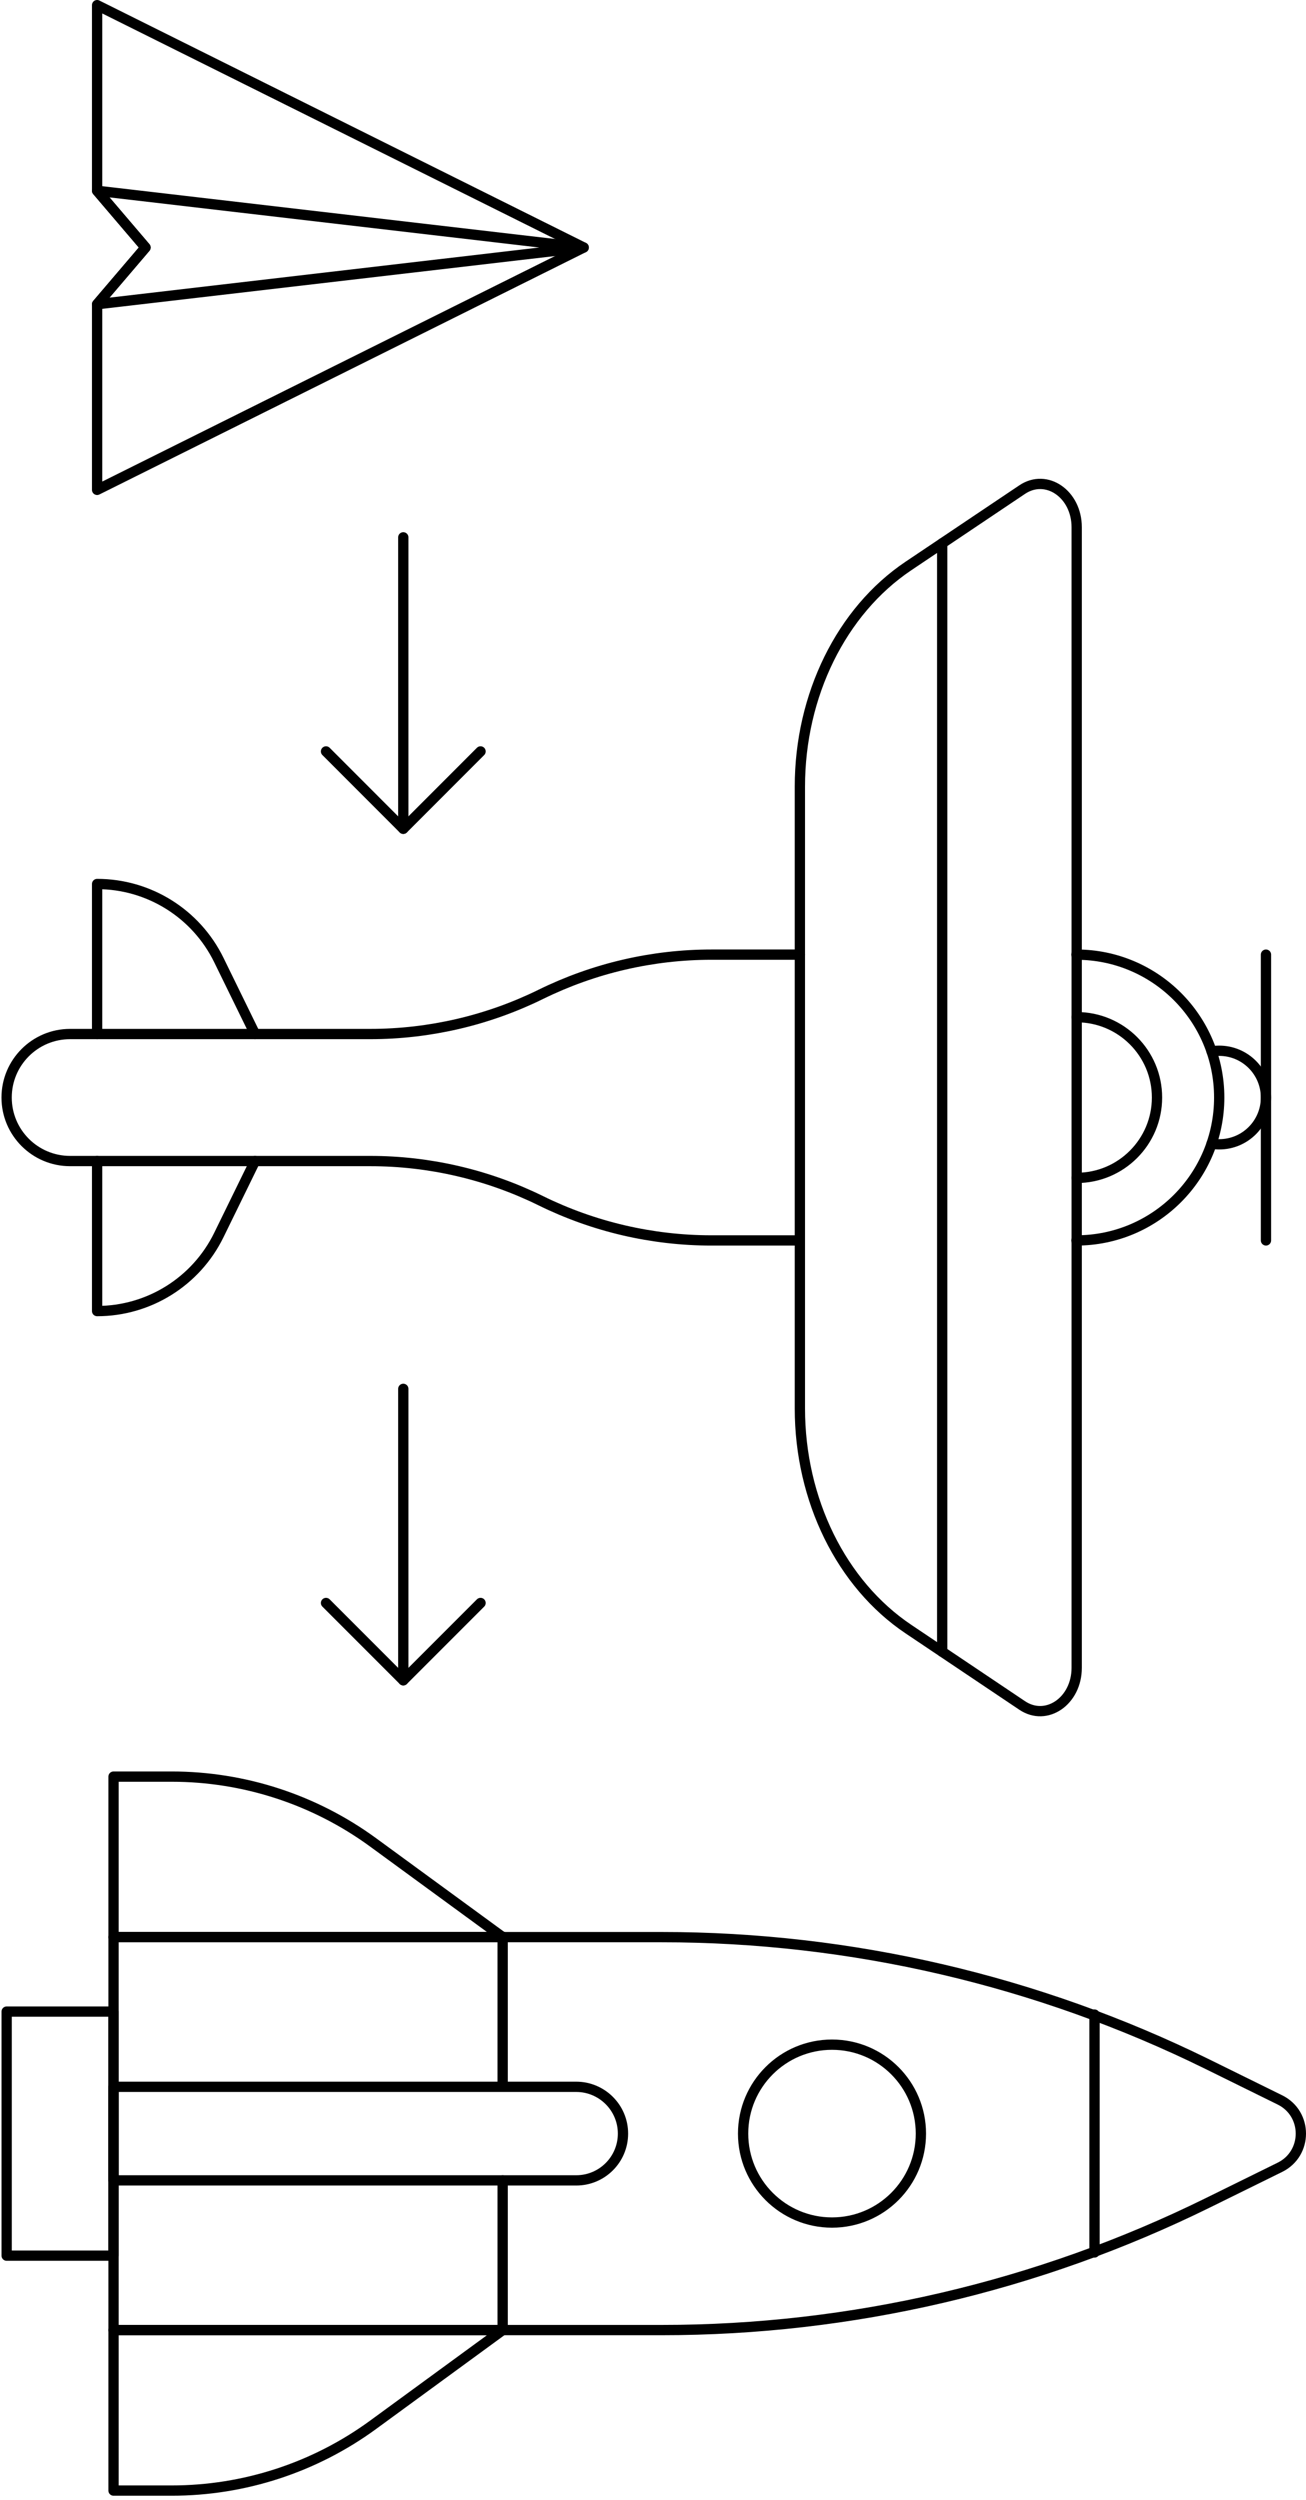 <svg width="254" height="486" viewBox="0 0 254 486" fill="none" xmlns="http://www.w3.org/2000/svg">
<path d="M22.081 452.923L22.081 376.542L128.697 376.542C165.51 376.542 201.835 385.001 234.86 401.257L248.921 408.181C254.36 410.854 254.36 418.611 248.921 421.285L234.86 428.209C201.835 444.465 165.51 452.923 128.697 452.923L22.081 452.923Z" stroke="black" stroke-width="2" stroke-miterlimit="10" stroke-linecap="round" stroke-linejoin="round"/>
<path d="M22.081 438.456L22.081 391.015L1.294 391.015L1.294 438.456L22.081 438.456Z" stroke="black" stroke-width="2" stroke-miterlimit="10" stroke-linecap="round" stroke-linejoin="round"/>
<path d="M22.081 484.123L22.081 452.922L97.769 452.922L72.583 471.324C61.204 479.642 47.481 484.123 33.386 484.123L22.081 484.123Z" stroke="black" stroke-width="2" stroke-miterlimit="10" stroke-linecap="round" stroke-linejoin="round"/>
<path d="M22.081 345.34L22.081 376.541L97.769 376.541L72.583 358.139C61.204 349.821 47.481 345.34 33.386 345.34L22.081 345.34Z" stroke="black" stroke-width="2" stroke-miterlimit="10" stroke-linecap="round" stroke-linejoin="round"/>
<path d="M121.163 414.732C121.163 419.757 117.095 423.826 112.069 423.826L22.081 423.826L22.081 405.638L112.069 405.638C117.087 405.638 121.163 409.715 121.163 414.732Z" stroke="black" stroke-width="2" stroke-miterlimit="10" stroke-linecap="round" stroke-linejoin="round"/>
<path d="M144.525 414.732C144.525 424.28 152.265 432.02 161.813 432.02C171.36 432.02 179.101 424.28 179.101 414.732C179.101 405.184 171.36 397.444 161.813 397.444C152.265 397.444 144.525 405.184 144.525 414.732Z" stroke="black" stroke-width="2" stroke-miterlimit="10" stroke-linecap="round" stroke-linejoin="round"/>
<path d="M97.76 452.922L97.76 423.825" stroke="black" stroke-width="2" stroke-miterlimit="10" stroke-linecap="round" stroke-linejoin="round"/>
<path d="M212.868 437.838L212.868 391.593" stroke="black" stroke-width="2" stroke-miterlimit="10" stroke-linecap="round" stroke-linejoin="round"/>
<path d="M97.76 405.564L97.76 376.459" stroke="black" stroke-width="2" stroke-miterlimit="10" stroke-linecap="round" stroke-linejoin="round"/>
<path d="M18.887 95.222L18.887 59.144L28.302 48.111L18.887 37.078L18.887 1L113.521 48.111L18.887 95.222Z" stroke="black" stroke-width="2" stroke-miterlimit="10" stroke-linecap="round" stroke-linejoin="round"/>
<path d="M18.887 59.145L28.302 48.112L18.887 37.079L113.521 48.112L18.887 59.145Z" stroke="black" stroke-width="2" stroke-miterlimit="10" stroke-linecap="round" stroke-linejoin="round"/>
<path d="M155.575 185.563L138.378 185.563C126.875 185.563 115.52 188.204 105.188 193.279C94.865 198.354 83.51 200.995 71.998 200.995L13.632 200.995C6.815 200.995 1.287 206.524 1.287 213.34C1.287 220.156 6.815 225.685 13.632 225.685L71.998 225.685C83.502 225.685 94.857 228.326 105.18 233.401C115.503 238.476 126.858 241.116 138.361 241.116L155.567 241.116" stroke="black" stroke-width="2" stroke-miterlimit="10" stroke-linecap="round" stroke-linejoin="round"/>
<path d="M209.345 241.116C224.685 241.116 237.121 228.68 237.121 213.34C237.121 197.999 224.685 185.563 209.345 185.563" stroke="black" stroke-width="2" stroke-miterlimit="10" stroke-linecap="round" stroke-linejoin="round"/>
<path d="M235.636 204.371C236.114 204.288 236.609 204.247 237.121 204.247C242.147 204.247 246.215 208.315 246.215 213.341C246.215 218.366 242.147 222.435 237.121 222.435C236.618 222.435 236.123 222.393 235.636 222.311" stroke="black" stroke-width="2" stroke-miterlimit="10" stroke-linecap="round" stroke-linejoin="round"/>
<path d="M246.215 185.563L246.215 241.116" stroke="black" stroke-width="2" stroke-miterlimit="10" stroke-linecap="round" stroke-linejoin="round"/>
<path d="M209.402 324.199L209.402 213.341L209.402 102.483C209.402 96.038 203.535 91.994 198.798 95.171L176.675 110.017C163.628 118.772 155.566 135.153 155.566 152.903L155.566 213.341L155.566 273.779C155.566 291.529 163.628 307.917 176.675 316.665L198.798 331.51C203.535 334.687 209.402 330.635 209.402 324.199Z" stroke="black" stroke-width="2" stroke-miterlimit="10" stroke-linecap="round" stroke-linejoin="round"/>
<path d="M49.602 200.995L42.563 186.612C38.139 177.568 28.955 171.833 18.887 171.833L18.887 200.995" stroke="black" stroke-width="2" stroke-miterlimit="10" stroke-linecap="round" stroke-linejoin="round"/>
<path d="M18.887 225.686L18.887 254.848C28.955 254.848 38.139 249.113 42.563 240.069L49.602 225.686" stroke="black" stroke-width="2" stroke-miterlimit="10" stroke-linecap="round" stroke-linejoin="round"/>
<path d="M183.244 321.07L183.244 105.609" stroke="black" stroke-width="2" stroke-miterlimit="10" stroke-linecap="round" stroke-linejoin="round"/>
<path d="M209.402 197.72C218.034 197.72 225.023 204.717 225.023 213.341C225.023 221.964 218.026 228.962 209.402 228.962" stroke="black" stroke-width="2" stroke-miterlimit="10" stroke-linecap="round" stroke-linejoin="round"/>
<path d="M93.461 146.062L78.434 161.098L63.407 146.062" stroke="black" stroke-width="2" stroke-miterlimit="10" stroke-linecap="round" stroke-linejoin="round"/>
<path d="M78.435 161.098L78.435 104.447" stroke="black" stroke-width="2" stroke-miterlimit="10" stroke-linecap="round" stroke-linejoin="round"/>
<path d="M93.461 311.589L78.434 326.616L63.407 311.589" stroke="black" stroke-width="2" stroke-miterlimit="10" stroke-linecap="round" stroke-linejoin="round"/>
<path d="M78.435 326.617L78.435 269.966" stroke="black" stroke-width="2" stroke-miterlimit="10" stroke-linecap="round" stroke-linejoin="round"/>
</svg>
